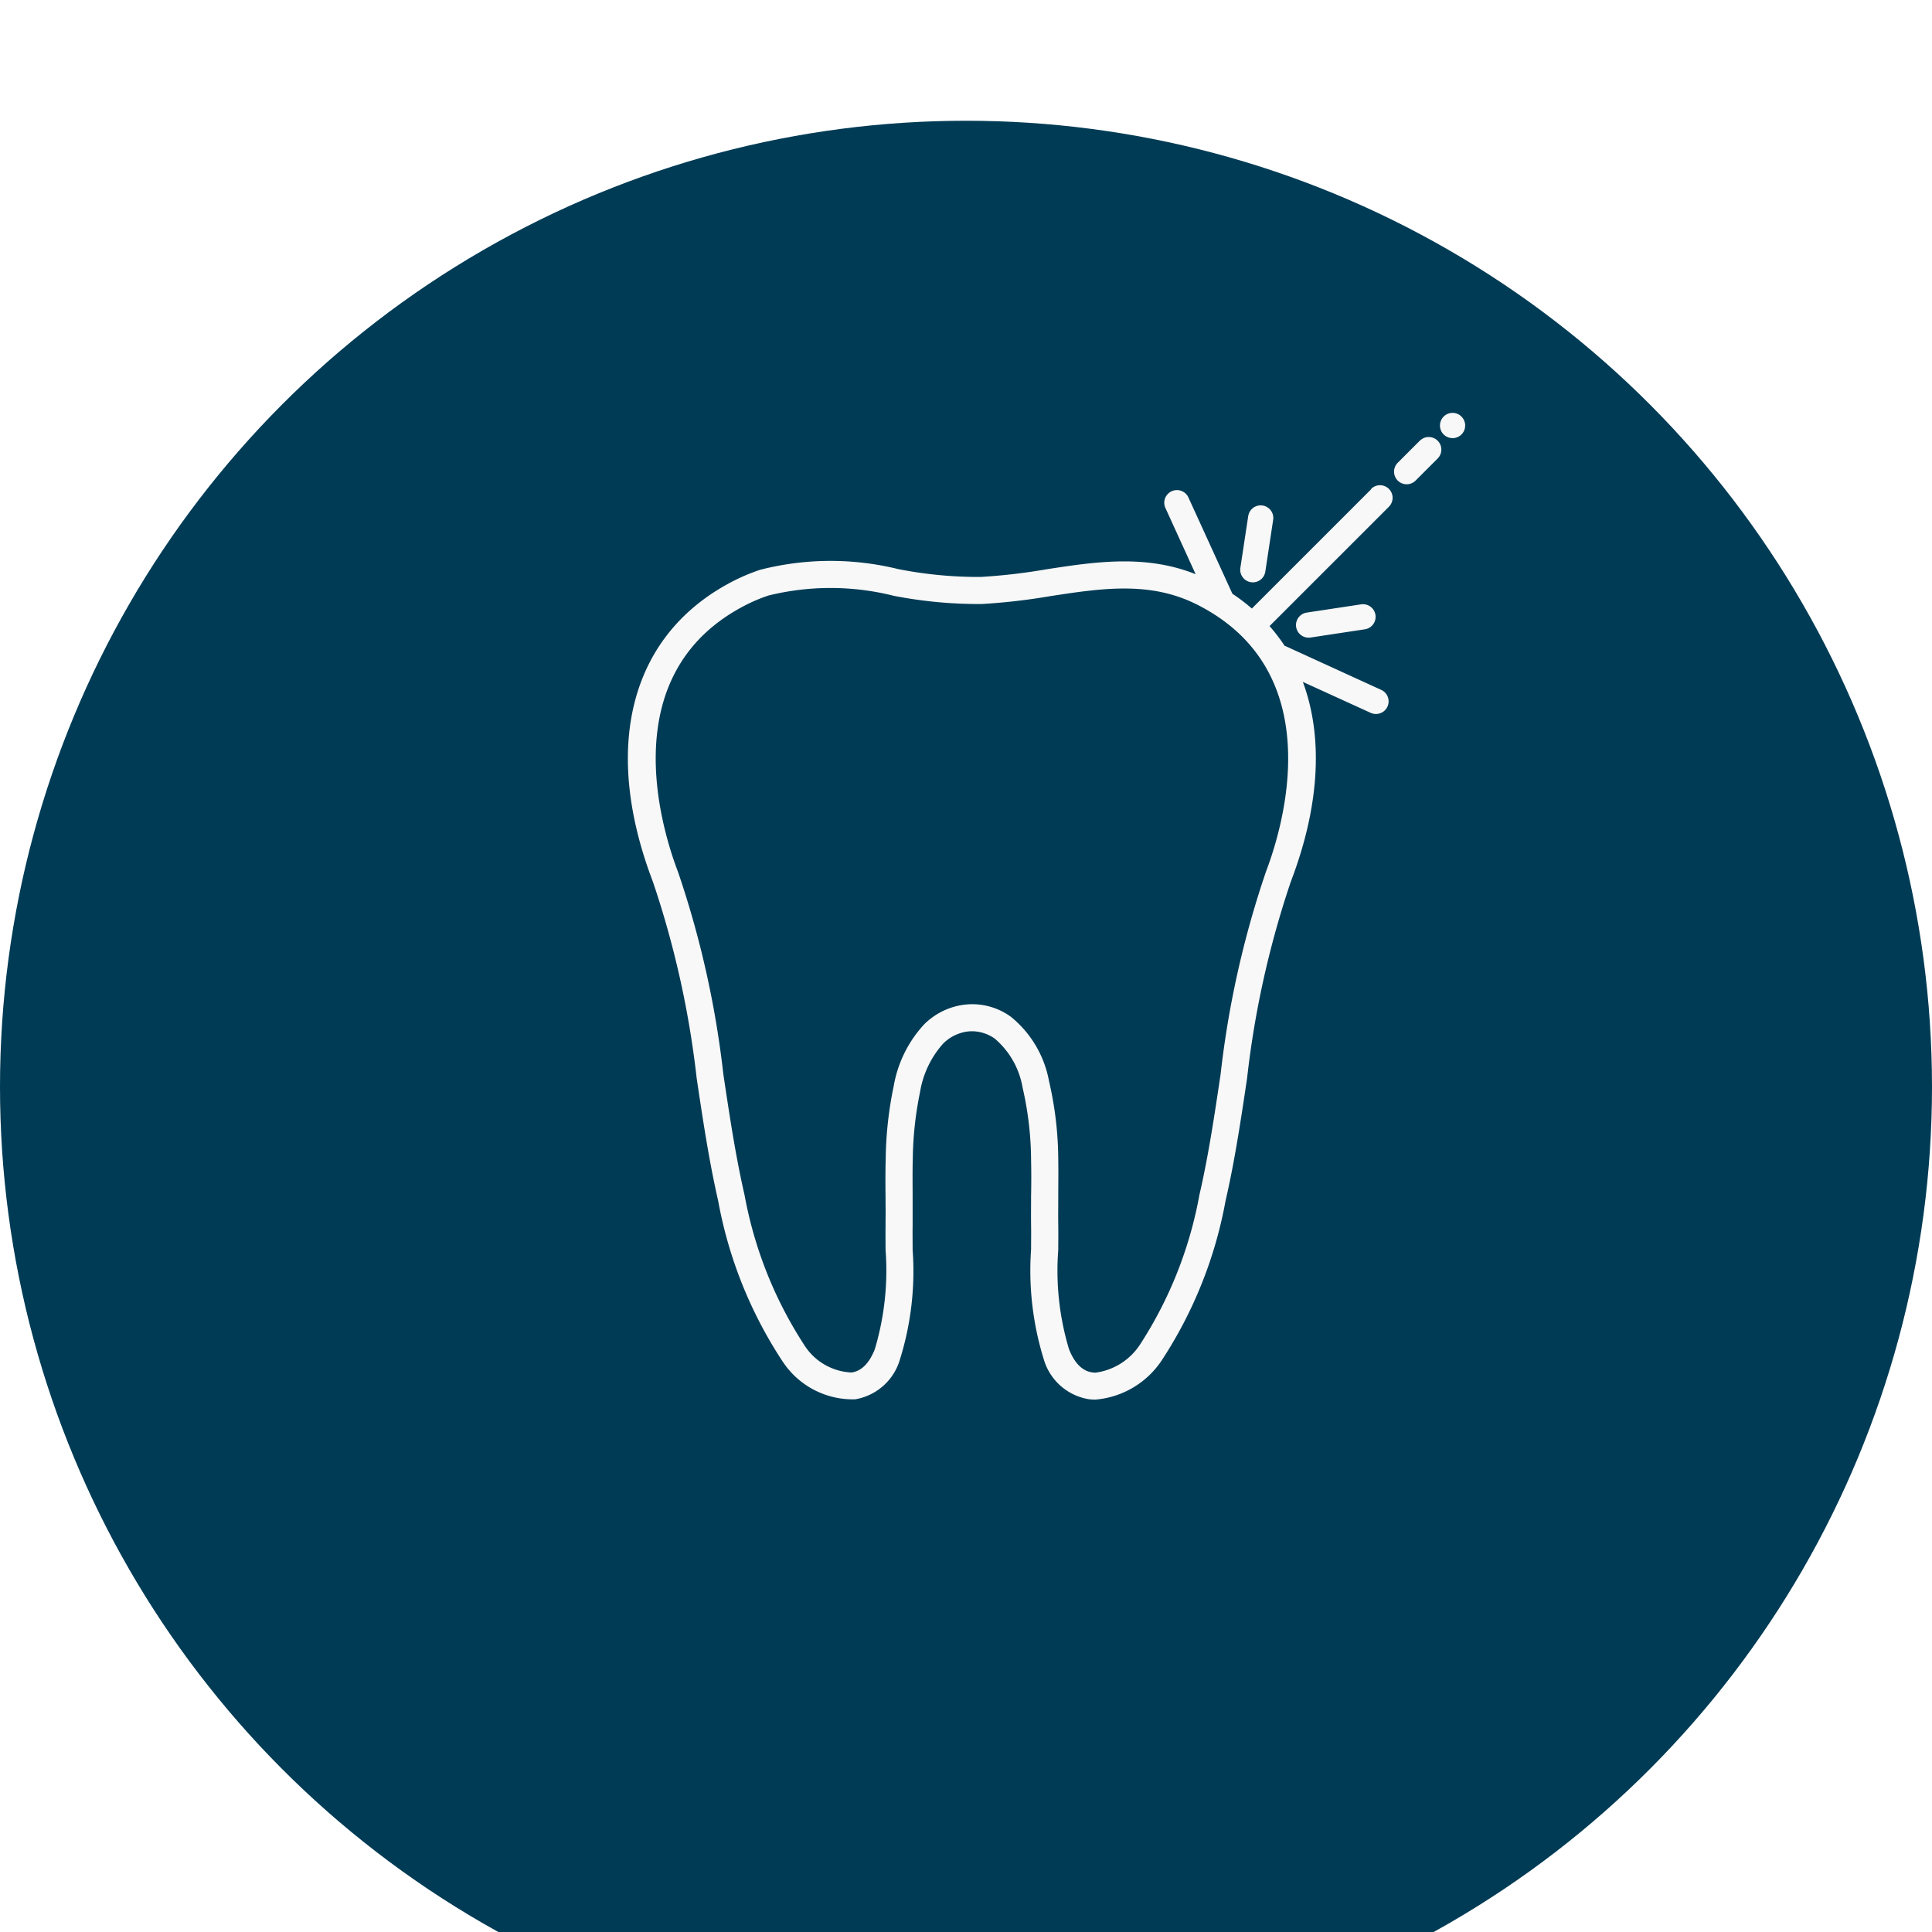 <?xml version="1.0" encoding="UTF-8"?>
<svg width="80" height="80" version="1.1" viewBox="0 0 80 80" xmlns="http://www.w3.org/2000/svg">
 <defs>
  <filter id="a" x="0" y="0" width="125" height="125" filterUnits="userSpaceOnUse">
   <feOffset dy="5" input="SourceAlpha"/>
   <feGaussianBlur result="blur" stdDeviation="7.5"/>
   <feFlood flood-opacity=".102"/>
   <feComposite in2="blur" operator="in" result="result1"/>
   <feComposite in="SourceGraphic" in2="result1"/>
  </filter>
 </defs>
 <g id="b" transform="translate(-804,-5535)">
  <g transform="translate(781.5,5517.5)" filter="url(#a)">
   <circle transform="translate(22.5,17.5)" cx="40" cy="40" r="40" fill="#003b55" data-name="Ellipse "/>
  </g>
  <g id="c" transform="translate(830 5552.1)" fill="#f8f8f8">
   <path transform="translate(-117.52 -56.362)" d="m147.88 64.287-2.245 0.34a0.522 0.522 0 0 0 0.078 1.039 0.34 0.34 0 0 0 0.078-6e-3l2.245-0.34a0.522 0.522 0 0 0-0.155-1.033z" data-name="Path 112"/>
   <path transform="translate(-112.1 -46.744)" d="m137.9 53.752a0.736 0.736 0 0 0 0.078 6e-3 0.523 0.523 0 0 0 0.516-0.445l0.325-2.143a0.522 0.522 0 1 0-1.033-0.155l-0.325 2.143a0.521 0.521 0 0 0 0.439 0.594z" data-name="Path 113"/>
   <path transform="translate(-131.52 -37.75)" d="m166.18 38.171a0.616 0.616 0 0 0-0.03-0.1 0.426 0.426 0 0 0-0.048-0.09 0.43 0.43 0 0 0-0.066-0.081 0.817 0.817 0 0 0-0.078-0.066 0.589 0.589 0 0 0-0.188-0.078 0.6 0.6 0 0 0-0.206 0 0.589 0.589 0 0 0-0.188 0.078 0.823 0.823 0 0 0-0.078 0.066 0.531 0.531 0 0 0-0.113 0.17 0.618 0.618 0 0 0-0.03 0.1 0.558 0.558 0 0 0-9e-3 0.1 0.524 0.524 0 0 0 0.152 0.37 0.51 0.51 0 0 0 0.078 0.063 0.389 0.389 0 0 0 0.093 0.048 0.355 0.355 0 0 0 0.1 0.03 0.416 0.416 0 0 0 0.1 0.012 0.525 0.525 0 0 0 0.367-0.152 0.429 0.429 0 0 0 0.066-0.081 0.515 0.515 0 0 0 0.048-0.09 0.619 0.619 0 0 0 0.03-0.1 0.582 0.582 0 0 0 9e-3 -0.1 0.378 0.378 0 0 0-9e-3 -0.099z" data-name="Path 114"/>
   <path transform="translate(-127.03 -40.093)" d="m159.82 41.242-0.913 0.913a0.522 0.522 0 0 0 0.74 0.737l0.913-0.913a0.521 0.521 0 1 0-0.737-0.737z" data-name="Path 115"/>
   <path transform="translate(-52.474,-44.814)" d="m83.254 47.969-4.943 4.943a7.934 7.934 0 0 0-0.806-0.612l-1.83-4.006a0.524 0.524 0 0 0-0.952 0.436l1.26 2.761c-2.08-0.833-4.17-0.513-6.2-0.2a24.357 24.357 0 0 1-2.7 0.313 17.137 17.137 0 0 1-3.415-0.325 11.751 11.751 0 0 0-5.722 0.03 7.924 7.924 0 0 0-1.033 0.427c-4.3 2.155-5.57 6.826-3.4 12.5a38.968 38.968 0 0 1 1.809 8.127c0.251 1.683 0.51 3.415 0.892 5.086a17.919 17.919 0 0 0 2.659 6.629 3.479 3.479 0 0 0 3.009 1.579 2.335 2.335 0 0 0 1.86-1.663 12.245 12.245 0 0 0 0.522-4.531c0-0.358-6e-3 -0.686 0-1.012v-1.109c0-0.534-9e-3 -1.089 6e-3 -1.627a14.479 14.479 0 0 1 0.3-2.776 3.973 3.973 0 0 1 0.952-2.006 1.754 1.754 0 0 1 0.9-0.487 1.5 1.5 0 0 1 0.3-0.03 1.632 1.632 0 0 1 0.949 0.31 3.418 3.418 0 0 1 1.146 2.021 13.636 13.636 0 0 1 0.352 3.035c0.012 0.484 9e-3 0.982 0 1.46 0 0.394-6e-3 0.8 0 1.206 6e-3 0.322 0 0.654 0 1a12.4 12.4 0 0 0 0.522 4.54 2.335 2.335 0 0 0 1.859 1.663 2.178 2.178 0 0 0 0.281 0.018 3.662 3.662 0 0 0 2.731-1.6 17.869 17.869 0 0 0 2.659-6.629c0.385-1.671 0.642-3.4 0.892-5.077a38.924 38.924 0 0 1 1.809-8.136c1.206-3.155 1.346-6 0.5-8.277l2.806 1.28a0.513 0.513 0 0 0 0.218 0.048 0.522 0.522 0 0 0 0.215-1l-3.934-1.8a0.316 0.316 0 0 0-0.057-0.018 7.19 7.19 0 0 0-0.627-0.821l4.943-4.943a0.521 0.521 0 0 0-0.737-0.737zm-4.366 15.861a39.731 39.731 0 0 0-1.871 8.363c-0.248 1.657-0.5 3.367-0.878 5a16.938 16.938 0 0 1-2.466 6.207 2.617 2.617 0 0 1-1.83 1.152 1.027 1.027 0 0 1-0.137-9e-3c-0.412-0.057-0.737-0.379-0.967-0.964a11.274 11.274 0 0 1-0.445-4.11c0-0.367 6e-3 -0.7 0-1.036-6e-3 -0.394 0-0.794 0-1.179 0-0.487 9e-3 -0.991 0-1.5a14.615 14.615 0 0 0-0.385-3.286 4.459 4.459 0 0 0-1.579-2.653 2.728 2.728 0 0 0-1.6-0.519 2.76 2.76 0 0 0-0.519 0.051 2.862 2.862 0 0 0-1.48 0.794 5.028 5.028 0 0 0-1.251 2.549 15.5 15.5 0 0 0-0.331 2.994c-0.015 0.567-0.012 1.134-6e-3 1.68v0.042c0 0.269 6e-3 0.537 0 0.806v0.224c-6e-3 0.331 0 0.669 0 1.027a11.366 11.366 0 0 1-0.445 4.119c-0.23 0.585-0.555 0.907-0.967 0.964a2.442 2.442 0 0 1-1.96-1.146 16.97 16.97 0 0 1-2.466-6.2c-0.376-1.633-0.63-3.346-0.878-5a39.772 39.772 0 0 0-1.871-8.363c-0.728-1.9-2.671-8.327 2.859-11.1a6.764 6.764 0 0 1 0.88-0.364 10.741 10.741 0 0 1 5.187 0.012 18.387 18.387 0 0 0 3.647 0.34 25.655 25.655 0 0 0 2.827-0.325c2.122-0.325 4.128-0.633 6.068 0.34 5.531 2.773 3.588 9.2 2.859 11.1z" data-name="Path 116"/>
  </g>
 </g>
</svg>
